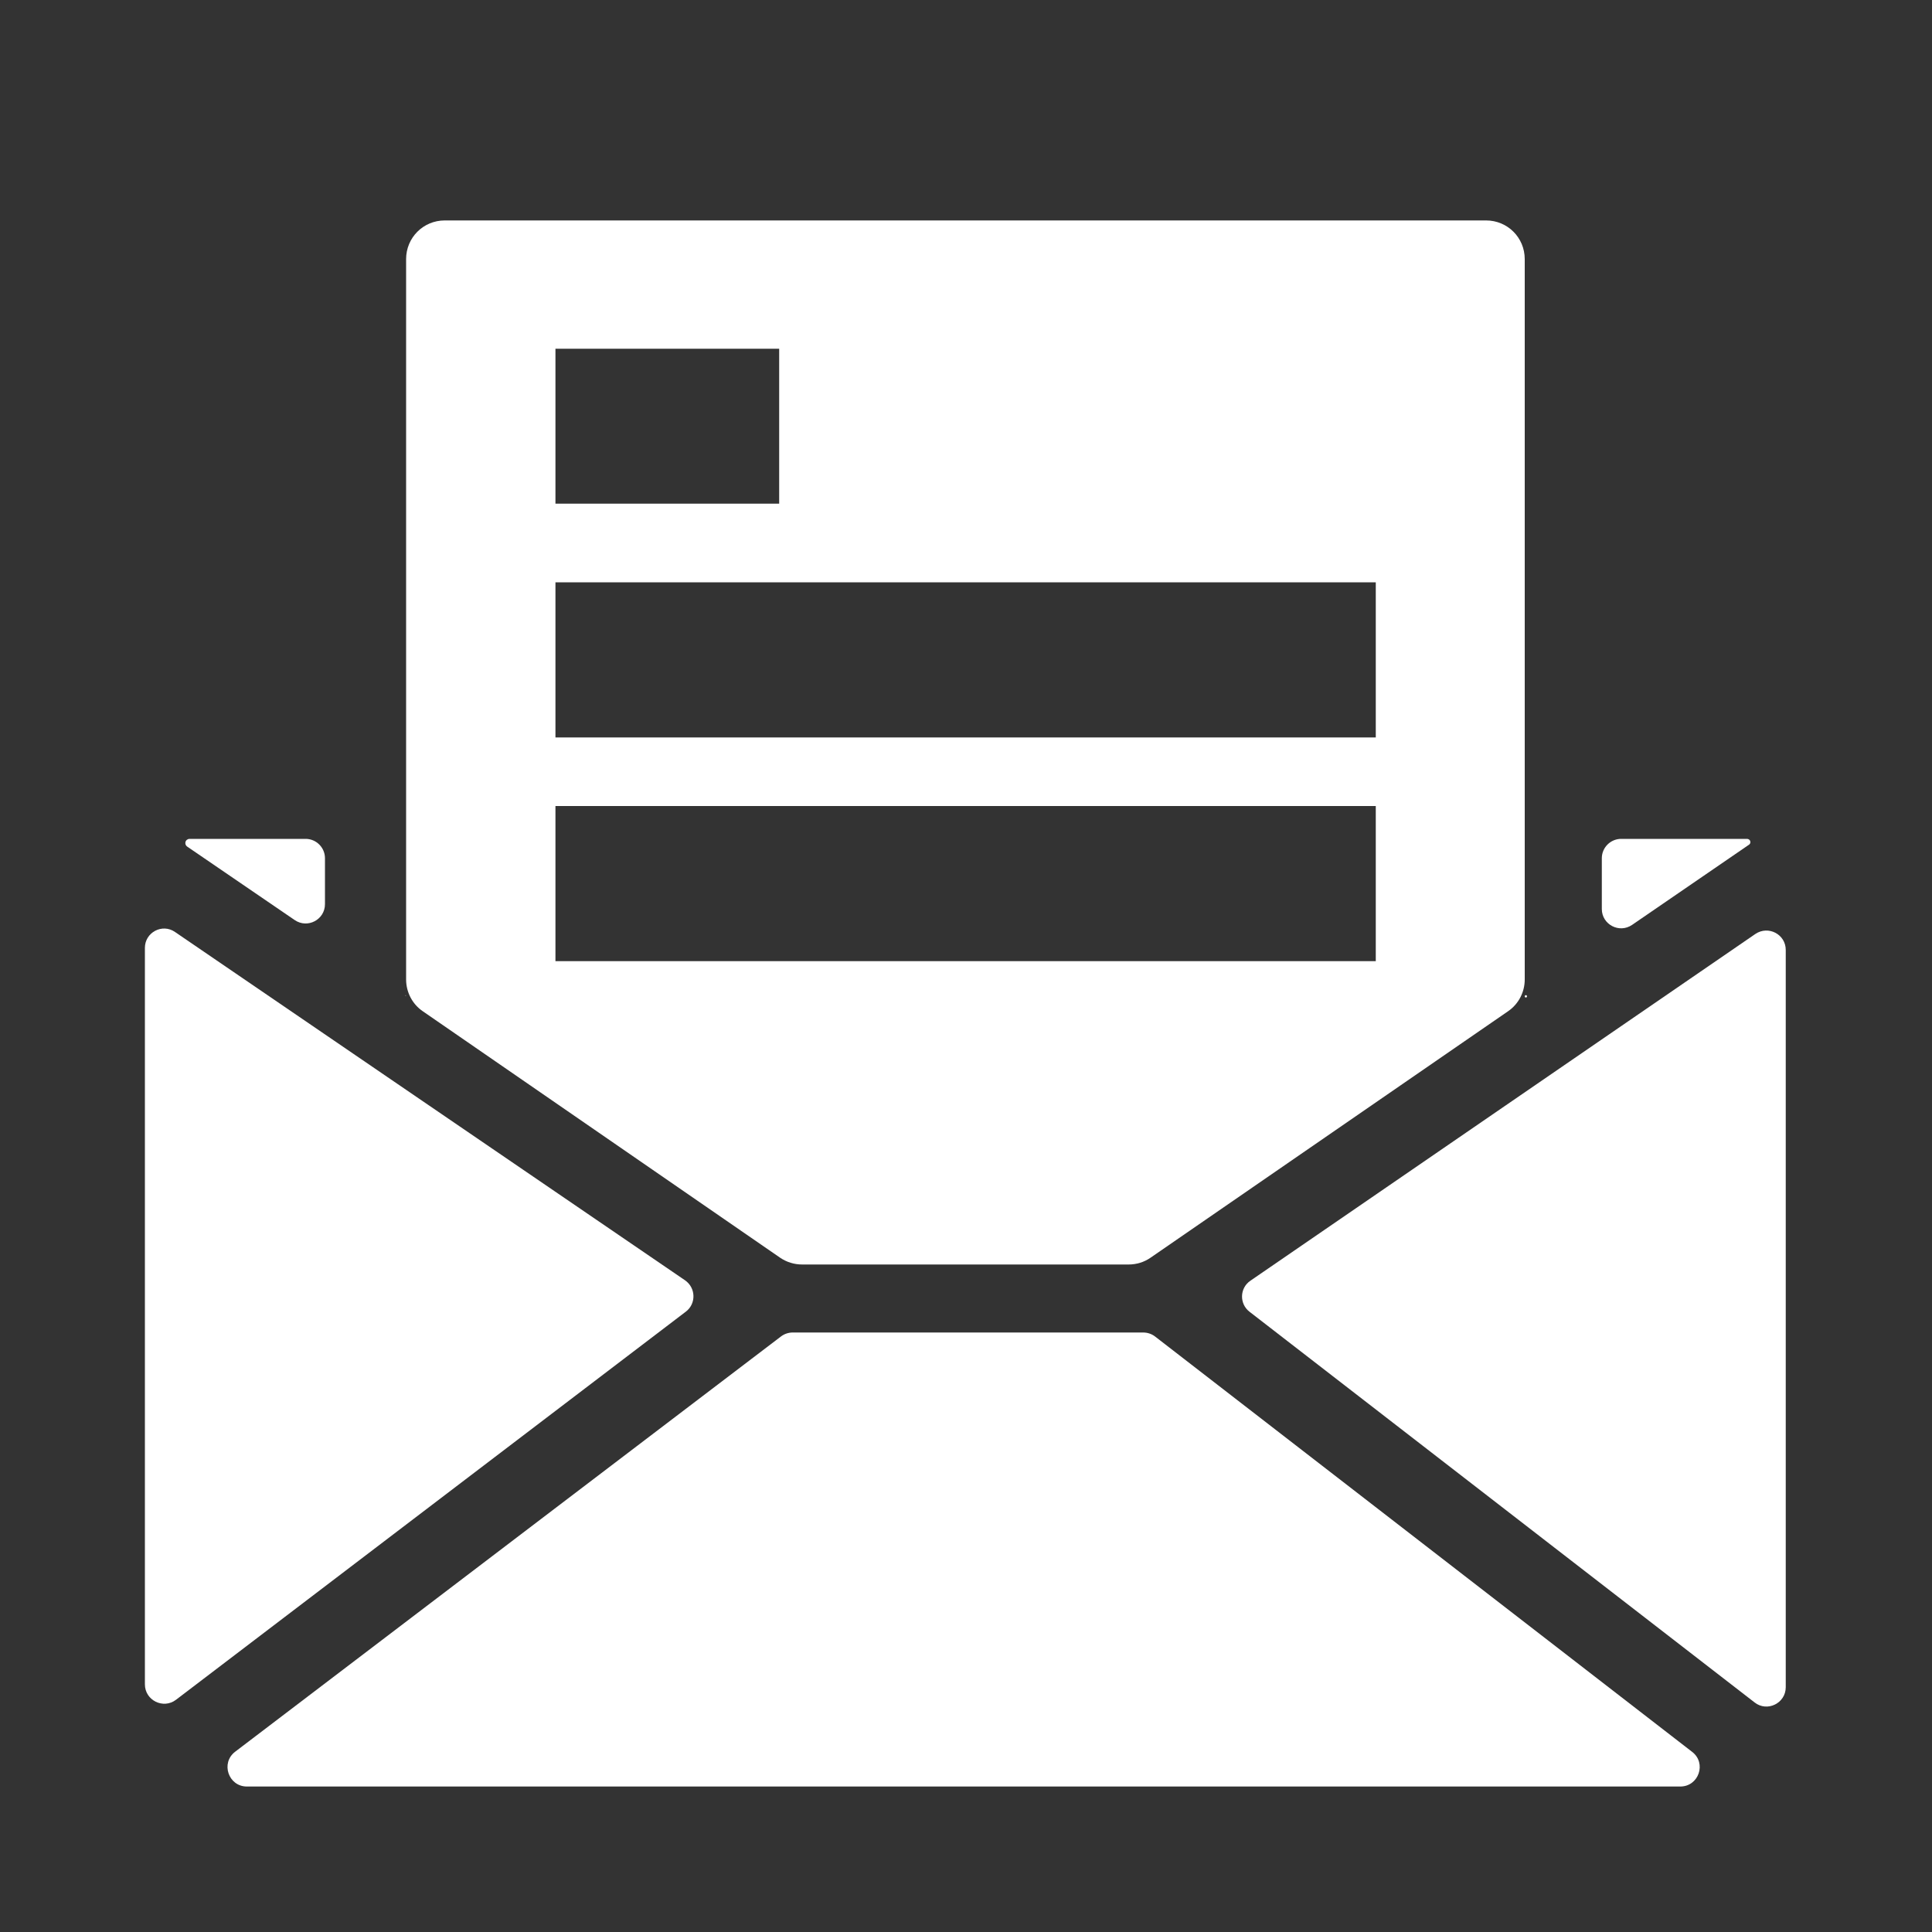 <svg width="10" height="10" viewBox="0 0 10 10" fill="none" xmlns="http://www.w3.org/2000/svg">
<rect x="0" y="0" width="10" height="10" fill="#333333" stroke="none"/>
<path d="M0.981 4.342C0.976 4.342 0.971 4.344 0.967 4.347C0.956 4.356 0.957 4.374 0.969 4.382L1.525 4.762C1.592 4.808 1.682 4.76 1.682 4.68V4.442C1.682 4.387 1.637 4.342 1.582 4.342H0.981Z" fill="white" style="fill:white;fill-opacity:1;"/>
<path d="M2.1 5.151C2.098 5.151 2.098 5.153 2.099 5.154C2.1 5.155 2.101 5.154 2.101 5.153C2.101 5.152 2.1 5.151 2.1 5.151Z" fill="white" style="fill:white;fill-opacity:1;"/>
<path d="M7.898 5.151C7.894 5.151 7.892 5.154 7.892 5.157C7.892 5.162 7.897 5.165 7.901 5.162C7.906 5.159 7.904 5.151 7.898 5.151Z" fill="white" style="fill:white;fill-opacity:1;"/>
<path d="M8.291 4.705C8.291 4.785 8.381 4.833 8.448 4.787L9.053 4.372C9.062 4.366 9.062 4.353 9.054 4.346C9.051 4.344 9.047 4.342 9.044 4.342H8.391C8.336 4.342 8.291 4.387 8.291 4.442V4.705Z" fill="white" style="fill:white;fill-opacity:1;"/>
<path d="M0.911 8.798C0.845 8.848 0.75 8.801 0.75 8.718V4.906C0.75 4.826 0.84 4.778 0.906 4.824L3.546 6.627C3.602 6.666 3.604 6.748 3.55 6.789L0.911 8.798Z" fill="white" style="fill:white;fill-opacity:1;"/>
<path d="M8.759 9.068C8.834 9.126 8.793 9.247 8.697 9.247H1.278C1.182 9.247 1.141 9.125 1.217 9.067L4.043 6.917C4.06 6.904 4.082 6.897 4.103 6.897H5.917C5.939 6.897 5.961 6.904 5.979 6.918L8.759 9.068Z" fill="white" style="fill:white;fill-opacity:1;"/>
<path d="M9.086 4.834C9.153 4.789 9.243 4.836 9.243 4.917V8.733C9.243 8.816 9.147 8.863 9.082 8.812L6.468 6.79C6.414 6.749 6.416 6.667 6.472 6.629L9.086 4.834Z" fill="white" style="fill:white;fill-opacity:1;"/>
<path fill-rule="evenodd" clip-rule="evenodd" d="M2.302 1.141H7.692C7.803 1.141 7.892 1.23 7.892 1.341V5.07C7.892 5.135 7.86 5.197 7.806 5.234L5.955 6.51C5.922 6.533 5.882 6.545 5.842 6.545H4.152C4.111 6.545 4.072 6.533 4.038 6.51L2.188 5.234C2.134 5.197 2.102 5.135 2.102 5.07V1.341C2.102 1.23 2.191 1.141 2.302 1.141ZM4.033 1.805H2.875V2.607H4.033V1.805ZM2.875 3.014H7.121V3.817H2.875V3.014ZM2.875 4.172H7.121V4.975H2.875V4.172Z" fill="white" style="fill:white;fill-opacity:1;"/>
</svg>
